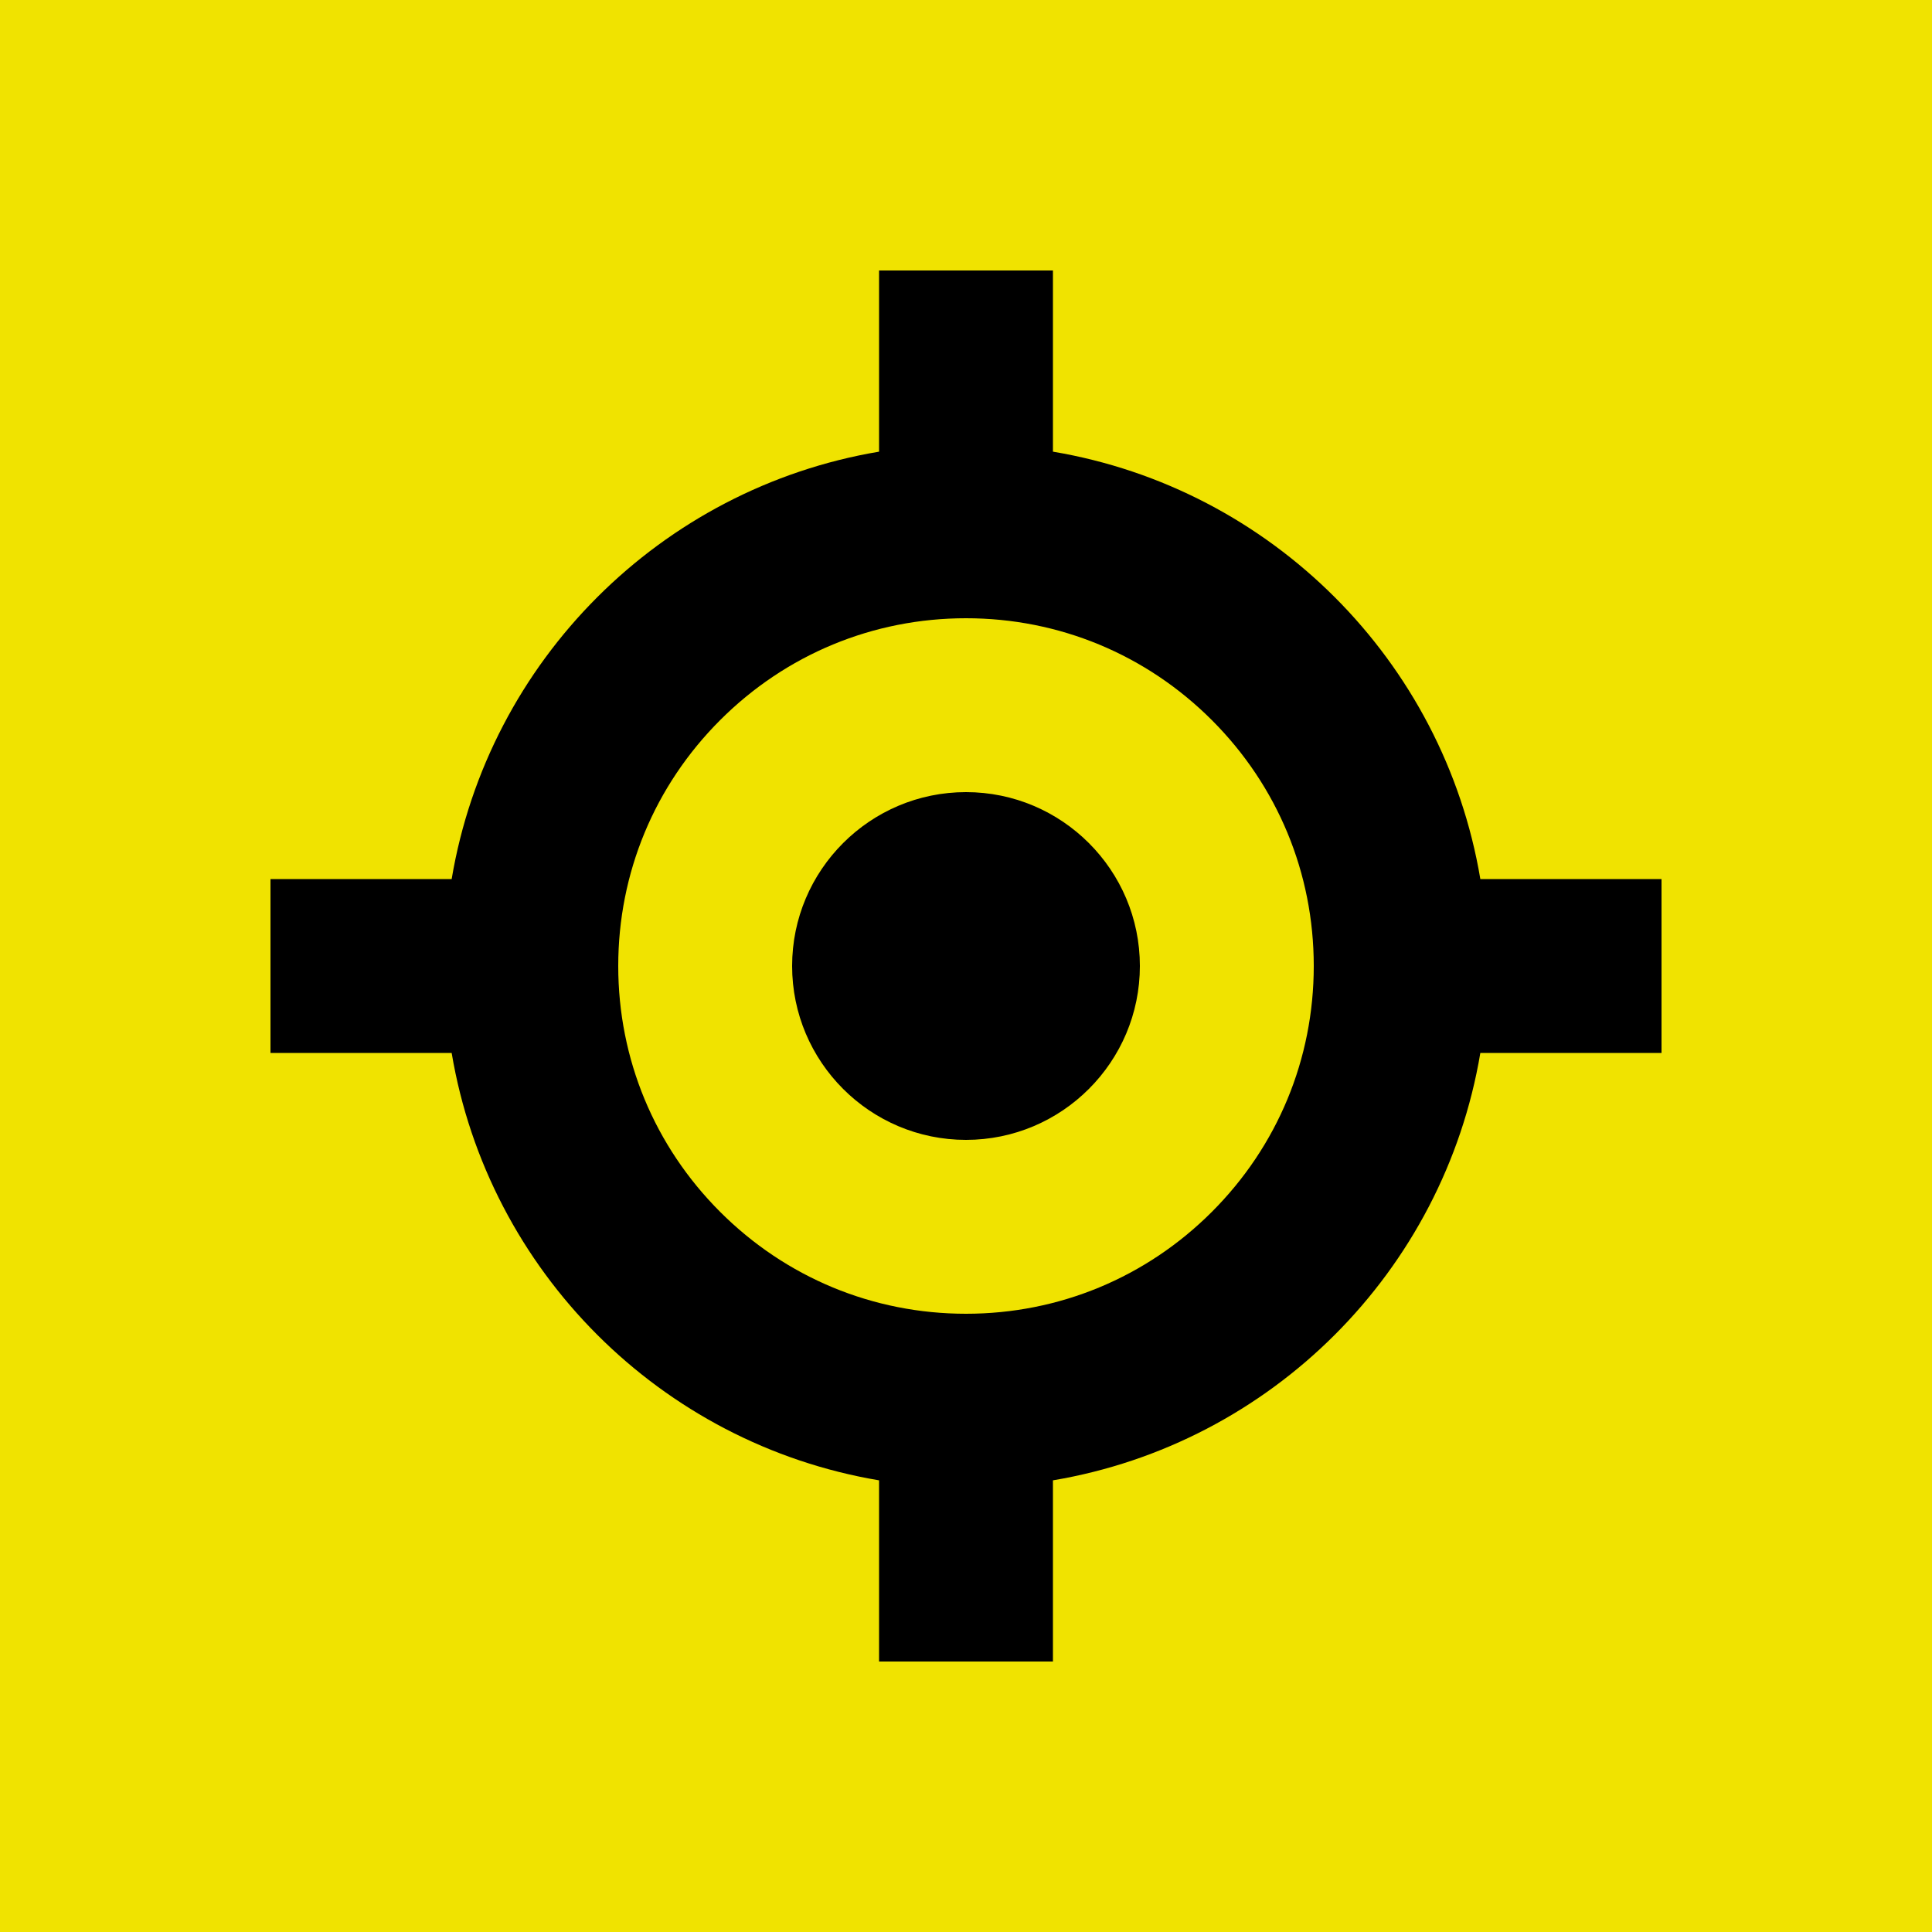 <svg width="50" height="50" viewBox="0 0 50 50" fill="none" xmlns="http://www.w3.org/2000/svg">
<rect width="50" height="50" fill="#F0E300"/>
<g clip-path="url(#clip0_6307_1658)">
<path d="M38.311 22.75C37.361 17.098 32.902 12.639 27.25 11.689V7H22.75V11.689C17.098 12.639 12.639 17.098 11.689 22.75H7V27.25H11.689C12.639 32.902 17.098 37.361 22.75 38.311V43H27.25V38.311C32.902 37.361 37.361 32.904 38.311 27.25H43V22.75H38.311ZM31.363 31.363C29.662 33.064 27.405 34 25 34C22.595 34 20.338 33.064 18.637 31.363C16.936 29.662 16 27.405 16 25C16 22.595 16.936 20.338 18.637 18.637C20.338 16.936 22.595 16 25 16C27.405 16 29.662 16.936 31.363 18.637C33.064 20.338 34 22.595 34 25C34 27.405 33.064 29.662 31.363 31.363ZM25 20.5C22.518 20.5 20.5 22.518 20.5 25C20.5 27.482 22.518 29.5 25 29.5C27.482 29.5 29.5 27.482 29.5 25C29.5 22.518 27.482 20.5 25 20.5Z" fill="black"/>
</g>
<defs>
<clipPath id="clip0_6307_1658">
<rect width="36" height="36" fill="white" transform="translate(7 7)"/>
</clipPath>
</defs>
</svg>
